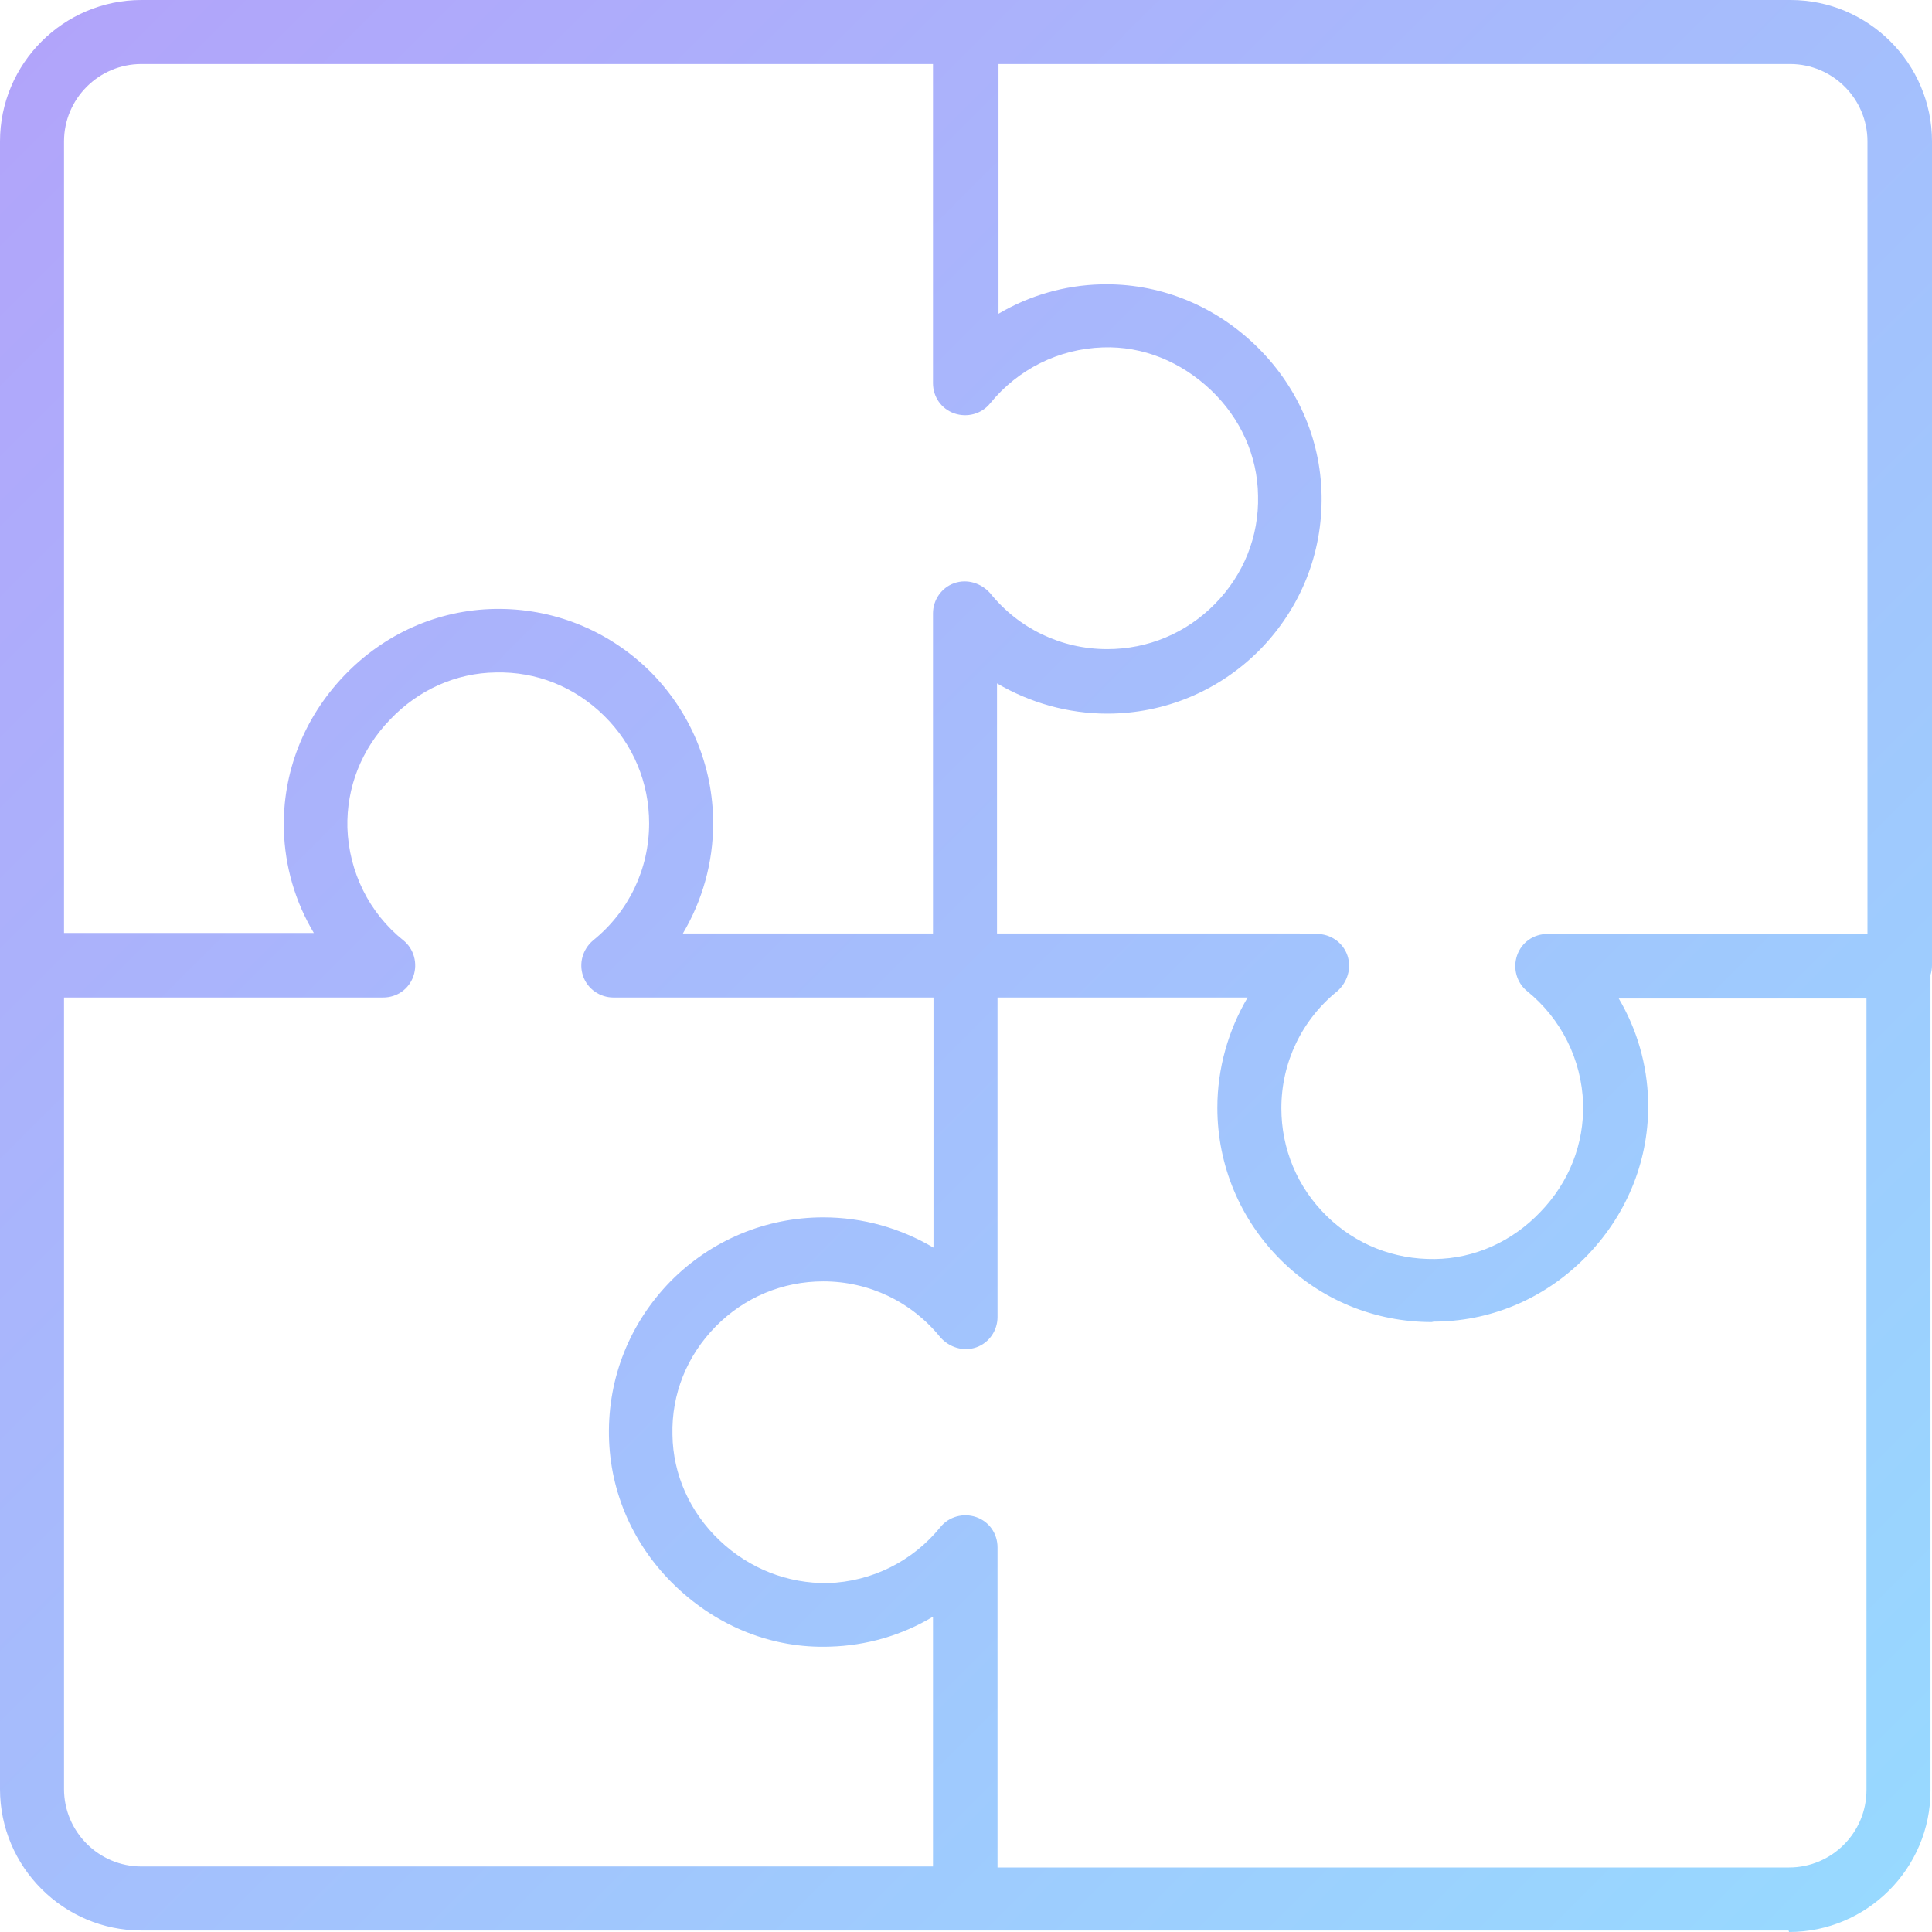 <svg width="80" height="80" viewBox="0 0 80 80" fill="none" xmlns="http://www.w3.org/2000/svg">
<path fill-rule="evenodd" clip-rule="evenodd" d="M53.059 52.196C54.724 53.84 56.943 54.744 59.286 54.744L59.368 54.724H59.512C61.875 54.682 64.094 53.696 65.759 51.949C67.423 50.203 68.307 47.942 68.245 45.579C68.205 44.083 67.786 42.626 67.029 41.346H77.287V74.123C77.287 75.89 75.849 77.328 74.082 77.328H41.305V64.074C41.305 63.498 40.956 63.005 40.422 62.82C39.887 62.635 39.291 62.8 38.942 63.231C37.791 64.649 36.106 65.492 34.277 65.553C32.613 65.574 31.03 64.957 29.797 63.786C28.564 62.615 27.866 61.053 27.845 59.409C27.804 57.724 28.441 56.142 29.633 54.929C30.825 53.717 32.407 53.059 34.092 53.059C35.983 53.059 37.75 53.902 38.942 55.381C39.312 55.792 39.887 55.977 40.422 55.792C40.956 55.607 41.305 55.094 41.305 54.539V41.305H51.662C50.86 42.661 50.408 44.243 50.408 45.867C50.408 48.251 51.354 50.511 53.059 52.196ZM38.633 38.654V25.399C38.633 24.845 38.983 24.331 39.517 24.146C40.051 23.961 40.627 24.146 40.996 24.557C42.188 26.036 43.956 26.879 45.846 26.879C47.531 26.879 49.114 26.221 50.306 25.009C51.497 23.797 52.134 22.214 52.093 20.529C52.073 18.885 51.374 17.323 50.141 16.152C48.908 14.981 47.326 14.323 45.661 14.385C43.832 14.446 42.147 15.289 40.996 16.707C40.647 17.138 40.051 17.303 39.517 17.118C38.983 16.933 38.633 16.44 38.633 15.864V2.651H5.857C4.089 2.651 2.651 4.089 2.651 5.857V38.633H12.996C12.223 37.343 11.795 35.871 11.754 34.359C11.693 31.996 12.576 29.735 14.241 27.988C15.905 26.242 18.125 25.255 20.488 25.214C22.872 25.173 25.153 26.077 26.879 27.762C28.584 29.448 29.53 31.708 29.53 34.092C29.53 35.736 29.078 37.297 28.276 38.654H38.633ZM41.284 28.297V38.654H53.799C53.88 38.654 53.958 38.661 54.034 38.674H54.539C55.094 38.674 55.607 39.024 55.792 39.558C55.977 40.092 55.792 40.668 55.381 41.038C53.902 42.23 53.059 43.997 53.059 45.887C53.059 47.572 53.717 49.155 54.929 50.346C56.142 51.538 57.724 52.155 59.409 52.134C61.053 52.114 62.615 51.415 63.786 50.182C64.978 48.949 65.594 47.367 65.553 45.702C65.492 43.873 64.649 42.188 63.231 41.038C62.8 40.688 62.635 40.092 62.82 39.558C63.005 39.024 63.498 38.674 64.074 38.674H77.328V5.857C77.328 4.089 75.89 2.651 74.123 2.651H41.346V12.992C42.626 12.234 44.083 11.815 45.579 11.775C47.942 11.713 50.203 12.597 51.949 14.261C53.696 15.926 54.682 18.145 54.724 20.509C54.765 22.913 53.861 25.173 52.175 26.899C50.49 28.605 48.23 29.55 45.846 29.55C44.223 29.55 42.641 29.098 41.284 28.297ZM40 0C39.99 0 39.979 0 39.969 0H5.857C2.63 0 0 2.63 0 5.857V39.948C0 39.952 1.2764e-05 39.955 3.82701e-05 39.959C1.27723e-05 39.962 0 39.965 0 39.969V74.081C0 77.308 2.63 79.938 5.857 79.938H39.943L39.969 79.938H74.061L74.082 80C77.308 80 79.938 77.369 79.938 74.143V40.37C79.978 40.244 80 40.11 80 39.969V5.857C80 2.63 77.369 0 74.143 0H40.031C40.02 0 40.01 0 40 0ZM38.654 41.305V51.662C37.298 50.86 35.736 50.408 34.092 50.408C31.708 50.408 29.448 51.354 27.763 53.059C26.078 54.785 25.174 57.046 25.215 59.45C25.256 61.813 26.242 64.033 27.989 65.697C29.736 67.362 31.996 68.266 34.359 68.184C35.872 68.143 37.344 67.716 38.633 66.943V77.287H5.857C4.089 77.287 2.651 75.849 2.651 74.081V41.305H15.864C16.44 41.305 16.933 40.955 17.118 40.421C17.303 39.887 17.138 39.291 16.707 38.941C15.289 37.811 14.446 36.105 14.385 34.277C14.344 32.612 14.96 31.03 16.152 29.797C17.323 28.564 18.885 27.865 20.529 27.845C22.214 27.803 23.797 28.441 25.009 29.632C26.221 30.824 26.879 32.407 26.879 34.092C26.879 35.982 26.036 37.749 24.557 38.941C24.125 39.311 23.961 39.887 24.146 40.421C24.331 40.955 24.845 41.305 25.399 41.305H38.654Z" fill="url(#paint0_linear_887_4397)"/>
<defs>
<linearGradient id="paint0_linear_887_4397" x1="0" y1="0" x2="80" y2="80" gradientUnits="userSpaceOnUse">
<stop stop-color="#B2A3FA"/>
<stop offset="1" stop-color="#97DAFF"/>
</linearGradient>
</defs>
</svg>
